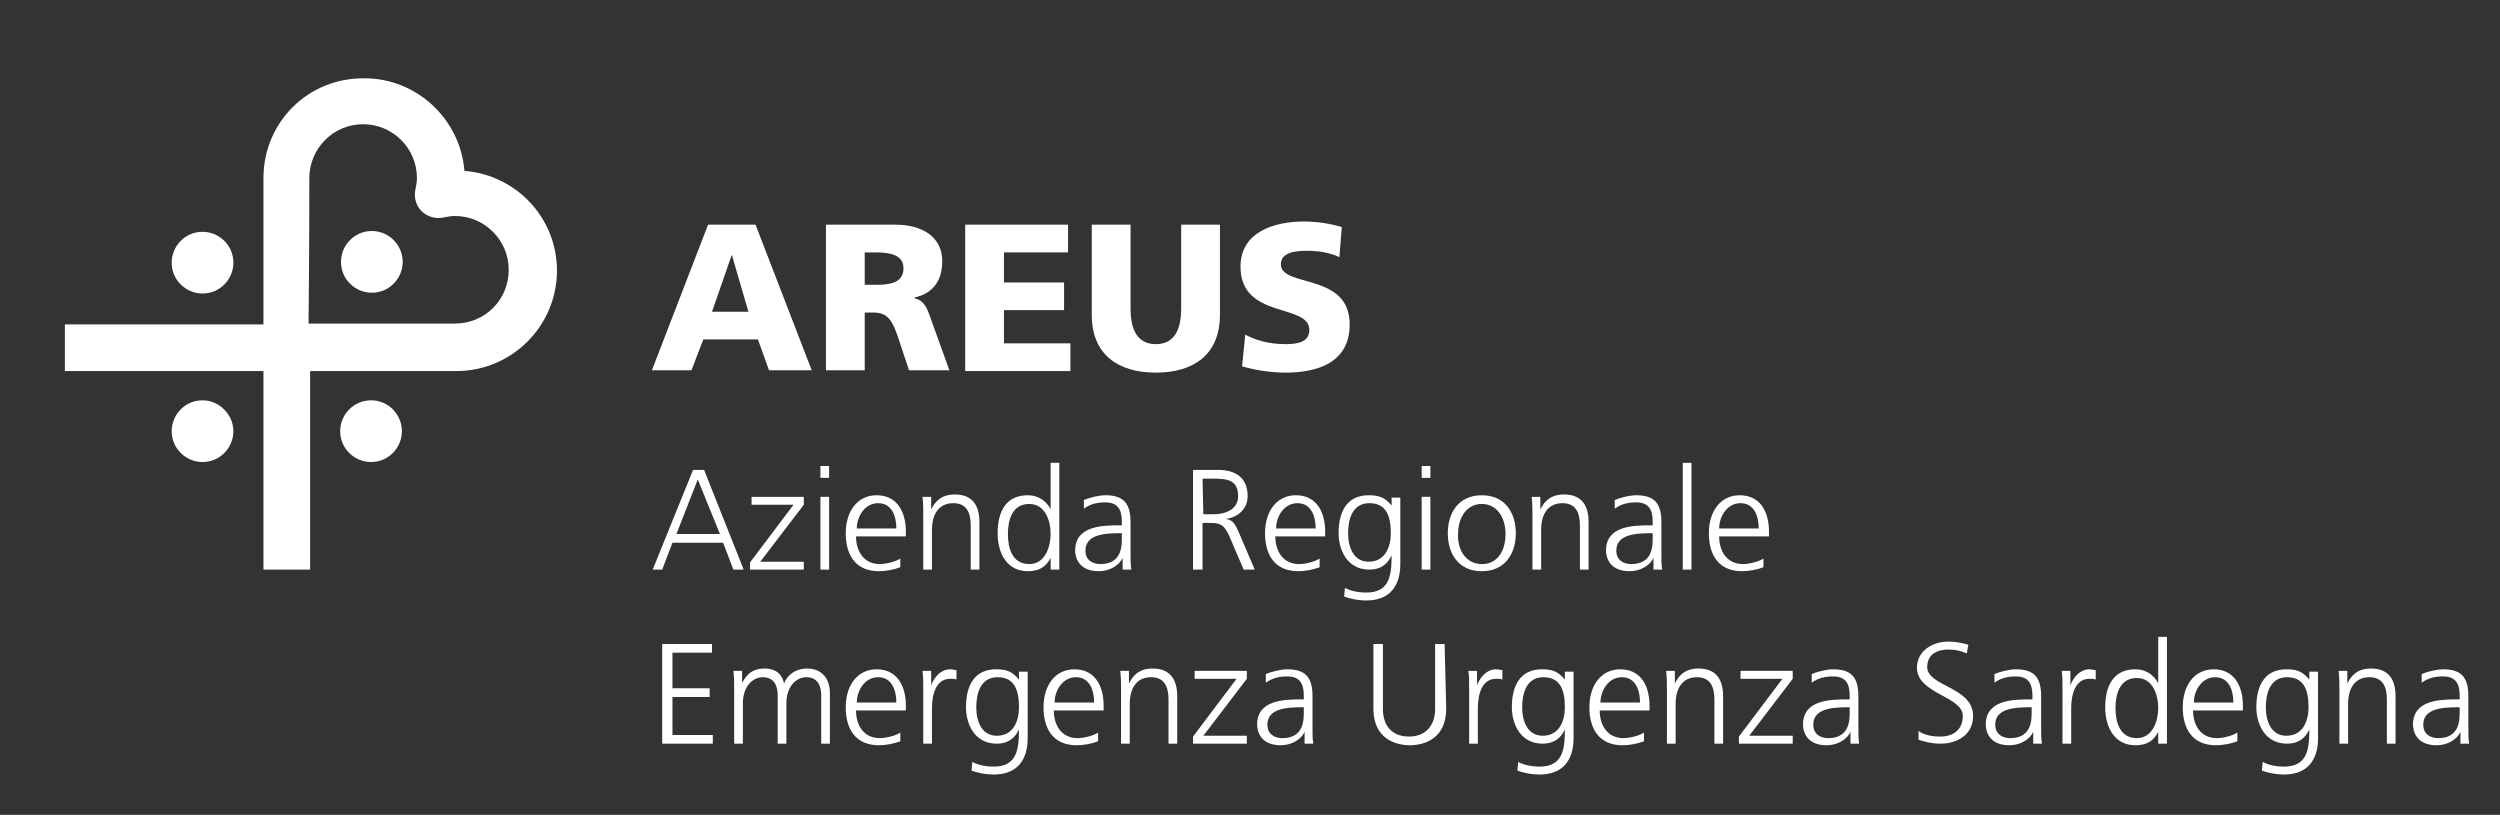 <?xml version="1.0" encoding="UTF-8"?>
<svg xmlns="http://www.w3.org/2000/svg" xmlns:xlink="http://www.w3.org/1999/xlink" version="1.1" id="Livello_1" x="0px" y="0px" viewBox="0 0 316 103" style="enable-background:new 0 0 316 103;" xml:space="preserve"><rect x="0" y="0" width="316" height="103" fill="#333333" stroke="none"/> <style type="text/css"> .st0{fill:#FFFFFF;} </style> <g> <path class="st0" d="M50.9,33.1c0,2.1-1.7,3.9-3.9,3.9c-2.1,0-3.9-1.7-3.9-3.9c0-2.1,1.7-3.9,3.9-3.9C49.2,29.2,50.9,31,50.9,33.1"></path> <path class="st0" d="M50.8,54.5c0,2.1-1.7,3.9-3.9,3.9c-2.1,0-3.9-1.7-3.9-3.9c0-2.1,1.7-3.9,3.9-3.9 C49.1,50.6,50.8,52.4,50.8,54.5"></path> <path class="st0" d="M29.5,33.2c0,2.1-1.7,3.9-3.9,3.9c-2.1,0-3.9-1.7-3.9-3.9c0-2.1,1.7-3.9,3.9-3.9C27.7,29.3,29.5,31,29.5,33.2"></path> <path class="st0" d="M29.5,54.5c0,2.1-1.7,3.9-3.9,3.9c-2.1,0-3.9-1.7-3.9-3.9c0-2.1,1.7-3.9,3.9-3.9 C27.7,50.6,29.5,52.4,29.5,54.5"></path> <path class="st0" d="M33.3,22.5c0,0,0,9.8,0,18.5c-12.6,0-25.1,0-25.1,0v5.9c0,0,12.6,0,25.1,0c0,12.6,0,25.1,0,25.1h5.9 c0,0,0-12.6,0-25.1c8.6,0,18.5,0,18.5,0c7,0,12.7-5.7,12.7-12.7c0-6.7-5.2-12.1-11.7-12.6c-0.5-6.5-6-11.7-12.6-11.7 C38.9,9.8,33.3,15.5,33.3,22.5 M39.1,22.5c0-3.7,3-6.8,6.8-6.8c3.7,0,6.8,3,6.8,6.8c0,0.5-0.1,1-0.2,1.5c-0.2,1,0.1,2,0.8,2.7 c0.7,0.7,1.8,1,2.7,0.8c0.5-0.1,1-0.2,1.5-0.2c3.7,0,6.8,3,6.8,6.8s-3,6.8-6.8,6.8c0,0-9.8,0-18.5,0C39.1,32.3,39.1,22.5,39.1,22.5 z"></path> <g> <path class="st0" d="M89.5,28.4h6l7.1,18.4h-5.4l-1.4-3.9h-6.9l-1.5,3.9h-5L89.5,28.4z M92.5,32.2L92.5,32.2L90,39.4h4.6 L92.5,32.2z"></path> <path class="st0" d="M104.4,28.4h8.8c3.3,0,5.9,1.5,5.9,4.6c0,2.5-1.2,4.1-3.5,4.6v0.1c1.6,0.4,1.7,1.8,2.6,4.1l1.8,5h-5.1 l-1.1-3.3c-1-3.2-1.6-4-3.5-4h-1v7.3h-4.9L104.4,28.4L104.4,28.4z M109.3,36h1.3c1.6,0,3.6-0.1,3.6-2.1c0-1.7-1.7-2-3.6-2h-1.3V36 z"></path> <path class="st0" d="M122,28.4h13v3.5h-8.1v3.8h7.6v3.5h-7.6v4.2h8.4v3.5H122L122,28.4L122,28.4z"></path> <path class="st0" d="M154.2,39.8c0,5-3.3,7.3-8.1,7.3s-8.1-2.3-8.1-7.3V28.4h4.9V39c0,2.4,0.7,4.5,3.2,4.5s3.2-2.1,3.2-4.5V28.4 h4.9L154.2,39.8L154.2,39.8z"></path> <path class="st0" d="M157.4,42.3c1.3,0.7,3,1.2,5.1,1.2c1.6,0,3-0.3,3-1.8c0-3.4-8.7-1.3-8.7-8c0-4.4,4.3-5.7,8-5.7 c1.8,0,3.5,0.3,4.8,0.7l-0.3,3.8c-1.3-0.6-2.7-0.8-4.1-0.8c-1.2,0-3.3,0.1-3.3,1.7c0,3,8.7,1,8.7,7.6c0,4.8-4,6.1-8.1,6.1 c-1.7,0-3.9-0.3-5.5-0.8L157.4,42.3z"></path> <path class="st0" d="M87.6,59.4H89L94,72h-1.3l-1.3-3.4H85L83.7,72h-1.2L87.6,59.4z M88.2,60.6l-2.7,6.9H91L88.2,60.6z"></path> <path class="st0" d="M94.8,71.1l5.5-7.3H95v-1h6.6v1L96.1,71h5.5v1h-6.8V71.1z"></path> <path class="st0" d="M104.8,60.4h-1.1v-1.5h1.1V60.4z M103.7,62.8h1.1V72h-1.1V62.8z"></path> <path class="st0" d="M113.8,71.7c-0.8,0.3-1.8,0.5-2.7,0.5c-3,0-4.2-2.1-4.2-4.8c0-2.8,1.5-4.8,3.9-4.8c2.6,0,3.7,2.1,3.7,4.6v0.6 h-6.3c0,1.9,1,3.5,3,3.5c0.8,0,2-0.3,2.6-0.7V71.7z M113.3,66.8c0-1.6-0.6-3.2-2.3-3.2c-1.7,0-2.7,1.7-2.7,3.2H113.3z"></path> <path class="st0" d="M116.7,65c0-0.7,0-1.4-0.1-2.2h1.1v1.6h0c0.4-0.8,1.1-1.9,3-1.9c2.3,0,3.1,1.5,3.1,3.5V72h-1.1v-5.6 c0-1.7-0.6-2.8-2.2-2.8c-2.1,0-2.7,1.8-2.7,3.3V72h-1.1V65z"></path> <path class="st0" d="M133.9,72h-1.1v-1.5h0c-0.6,1.2-1.5,1.7-2.9,1.7c-2.5,0-3.8-2.1-3.8-4.8c0-2.8,1.1-4.8,3.8-4.8 c1.8,0,2.7,1.3,2.9,1.8h0v-5.9h1.1V72z M130.1,71.3c2,0,2.7-2.2,2.7-3.8c0-1.7-0.7-3.8-2.7-3.8c-2.2,0-2.7,2.1-2.7,3.8 C127.4,69.2,127.9,71.3,130.1,71.3z"></path> <path class="st0" d="M141.9,70.5L141.9,70.5c-0.5,1.1-1.8,1.7-3,1.7c-2.6,0-3-1.8-3-2.6c0-3.1,3.3-3.2,5.7-3.2h0.2v-0.5 c0-1.6-0.6-2.4-2.1-2.4c-1,0-1.9,0.2-2.7,0.8v-1.1c0.7-0.3,1.9-0.6,2.7-0.6c2.3,0,3.2,1,3.2,3.4v4.1c0,0.7,0,1.3,0.1,1.9h-1.1 L141.9,70.5L141.9,70.5z M141.8,67.4h-0.3c-2,0-4.3,0.2-4.3,2.2c0,1.2,0.9,1.7,1.9,1.7c2.7,0,2.7-2.3,2.7-3.3L141.8,67.4 L141.8,67.4z"></path> <path class="st0" d="M150.8,59.4h3.2c2.2,0,3.7,1,3.7,3.3c0,1.6-1.2,2.7-2.8,2.9v0c1,0.1,1.2,0.7,1.6,1.5l2.1,4.9h-1.4l-1.8-4.2 c-0.7-1.6-1.3-1.7-2.4-1.7h-1V72h-1.2L150.8,59.4L150.8,59.4z M152.1,65h1.3c1.5,0,3.1-0.6,3.1-2.3c0-2.1-1.5-2.2-3.2-2.2h-1.3 L152.1,65L152.1,65z"></path> <path class="st0" d="M166.8,71.7c-0.8,0.3-1.8,0.5-2.7,0.5c-3,0-4.2-2.1-4.2-4.8c0-2.8,1.5-4.8,3.9-4.8c2.6,0,3.7,2.1,3.7,4.6v0.6 h-6.3c0,1.9,1,3.5,3,3.5c0.8,0,2-0.3,2.6-0.7V71.7z M166.3,66.8c0-1.6-0.6-3.2-2.3-3.2c-1.7,0-2.7,1.7-2.7,3.2H166.3z"></path> <path class="st0" d="M177,71.3c0,2.6-1.2,4.6-4.3,4.6c-1.2,0-2.3-0.3-2.8-0.5l0.1-1.1c0.7,0.4,1.7,0.6,2.7,0.6 c2.9,0,3.2-2.1,3.2-4.7h0c-0.6,1.3-1.6,1.8-2.8,1.8c-2.9,0-3.9-2.6-3.9-4.6c0-2.8,1.1-4.8,3.8-4.8c1.2,0,2,0.2,2.9,1.3h0v-1h1.1 V71.3z M173,71c2.1,0,2.8-1.9,2.8-3.6c0-2.2-0.6-3.8-2.7-3.8c-2.2,0-2.7,2.1-2.7,3.8C170.4,69.2,171.1,71,173,71z"></path> <path class="st0" d="M180.8,60.4h-1.1v-1.5h1.1V60.4z M179.7,62.8h1.1V72h-1.1V62.8z"></path> <path class="st0" d="M187.3,62.6c3,0,4.3,2.3,4.3,4.8c0,2.5-1.3,4.8-4.3,4.8c-3,0-4.3-2.3-4.3-4.8C183,64.9,184.3,62.6,187.3,62.6 z M187.3,71.3c2,0,3-1.7,3-3.8c0-2.1-1.1-3.8-3-3.8s-3,1.7-3,3.8C184.2,69.5,185.3,71.3,187.3,71.3z"></path> <path class="st0" d="M193.7,65c0-0.7,0-1.4-0.1-2.2h1.1v1.6h0c0.4-0.8,1.1-1.9,3-1.9c2.3,0,3.1,1.5,3.1,3.5V72h-1.1v-5.6 c0-1.7-0.6-2.8-2.2-2.8c-2.1,0-2.7,1.8-2.7,3.3V72h-1.1V65z"></path> <path class="st0" d="M209,70.5L209,70.5c-0.5,1.1-1.8,1.7-3,1.7c-2.6,0-3-1.8-3-2.6c0-3.1,3.3-3.2,5.7-3.2h0.2v-0.5 c0-1.6-0.6-2.4-2.1-2.4c-1,0-1.9,0.2-2.7,0.8v-1.1c0.7-0.3,1.9-0.6,2.7-0.6c2.3,0,3.2,1,3.2,3.4v4.1c0,0.7,0,1.3,0.1,1.9H209 L209,70.5L209,70.5z M208.9,67.4h-0.3c-2,0-4.3,0.2-4.3,2.2c0,1.2,0.9,1.7,1.9,1.7c2.7,0,2.7-2.3,2.7-3.3L208.9,67.4L208.9,67.4z"></path> <path class="st0" d="M212.7,58.5h1.1V72h-1.1V58.5z"></path> <path class="st0" d="M222.9,71.7c-0.8,0.3-1.8,0.5-2.7,0.5c-3,0-4.2-2.1-4.2-4.8c0-2.8,1.5-4.8,3.9-4.8c2.6,0,3.7,2.1,3.7,4.6v0.6 h-6.3c0,1.9,1,3.5,3,3.5c0.8,0,2-0.3,2.6-0.7L222.9,71.7L222.9,71.7z M222.3,66.8c0-1.6-0.6-3.2-2.3-3.2c-1.7,0-2.7,1.7-2.7,3.2 H222.3z"></path> <path class="st0" d="M83.8,81.4h6.2v1.1H85V87h4.7v1.1H85v4.8h5.1V94h-6.4V81.4z"></path> <path class="st0" d="M103.8,94v-6.1c0-1.3-0.5-2.3-1.9-2.3c-1.2,0-2.5,1.1-2.5,3.3V94h-1.1v-6.1c0-1.3-0.5-2.3-1.9-2.3 c-1.2,0-2.5,1.1-2.5,3.3V94h-1.1v-7c0-0.7,0-1.4-0.1-2.2h1.1v1.5l0,0c0.4-0.6,0.9-1.8,2.9-1.8c0.8,0,2.1,0.3,2.4,1.9h0 c0.4-1.1,1.5-1.9,2.9-1.9c1.9,0,2.9,1.3,2.9,3.1V94L103.8,94L103.8,94z"></path> <path class="st0" d="M113.8,93.7c-0.8,0.3-1.8,0.5-2.7,0.5c-3,0-4.2-2.1-4.2-4.8c0-2.8,1.5-4.8,3.9-4.8c2.6,0,3.7,2.1,3.7,4.6v0.6 h-6.3c0,1.9,1,3.5,3,3.5c0.8,0,2-0.3,2.6-0.7V93.7z M113.3,88.8c0-1.6-0.6-3.2-2.3-3.2c-1.7,0-2.7,1.7-2.7,3.2H113.3z"></path> <path class="st0" d="M116.7,86.9c0-1,0-1.4-0.1-2.1h1.1v1.8h0c0.4-1,1.2-2,2.4-2c0.3,0,0.6,0.1,0.8,0.1v1.2 c-0.2-0.1-0.5-0.1-0.8-0.1c-1.8,0-2.3,2-2.3,3.7V94h-1.1L116.7,86.9L116.7,86.9z"></path> <path class="st0" d="M129.9,93.3c0,2.6-1.2,4.6-4.3,4.6c-1.2,0-2.3-0.3-2.8-0.5l0.1-1.1c0.7,0.4,1.7,0.6,2.7,0.6 c2.9,0,3.2-2.1,3.2-4.7h0c-0.6,1.3-1.6,1.8-2.8,1.8c-2.9,0-3.9-2.6-3.9-4.6c0-2.8,1.1-4.8,3.8-4.8c1.2,0,2,0.2,2.9,1.3h0v-1h1.1 L129.9,93.3L129.9,93.3z M126,93c2.1,0,2.8-1.9,2.8-3.6c0-2.2-0.6-3.8-2.7-3.8c-2.2,0-2.7,2.1-2.7,3.8C123.4,91.2,124.1,93,126,93 z"></path> <path class="st0" d="M138.8,93.7c-0.8,0.3-1.8,0.5-2.7,0.5c-3,0-4.2-2.1-4.2-4.8c0-2.8,1.5-4.8,3.9-4.8c2.6,0,3.7,2.1,3.7,4.6v0.6 h-6.3c0,1.9,1,3.5,3,3.5c0.8,0,2-0.3,2.6-0.7V93.7z M138.3,88.8c0-1.6-0.6-3.2-2.3-3.2c-1.7,0-2.7,1.7-2.7,3.2H138.3z"></path> <path class="st0" d="M141.7,87c0-0.7,0-1.4-0.1-2.2h1.1v1.6h0c0.4-0.8,1.1-1.9,3-1.9c2.3,0,3.1,1.5,3.1,3.5V94h-1.1v-5.6 c0-1.7-0.6-2.8-2.2-2.8c-2.1,0-2.7,1.8-2.7,3.3V94h-1.1L141.7,87L141.7,87z"></path> <path class="st0" d="M150.8,93.1l5.5-7.3H151v-1h6.6v1l-5.5,7.2h5.5v1h-6.8L150.8,93.1L150.8,93.1z"></path> <path class="st0" d="M164.9,92.5L164.9,92.5c-0.5,1.1-1.8,1.7-3,1.7c-2.6,0-3-1.8-3-2.6c0-3.1,3.3-3.2,5.7-3.2h0.2v-0.5 c0-1.6-0.6-2.4-2.1-2.4c-1,0-1.9,0.2-2.7,0.8v-1.1c0.7-0.3,1.9-0.6,2.7-0.6c2.3,0,3.2,1,3.2,3.4v4.1c0,0.7,0,1.3,0.1,1.9h-1.1 L164.9,92.5L164.9,92.5z M164.8,89.4h-0.3c-2,0-4.3,0.2-4.3,2.2c0,1.2,0.9,1.7,1.9,1.7c2.7,0,2.7-2.3,2.7-3.3L164.8,89.4 L164.8,89.4z"></path> <path class="st0" d="M182.8,89.6c0,3.7-2.7,4.6-4.6,4.6s-4.6-0.9-4.6-4.6v-8.2h1.2v8.2c0,2.1,1.1,3.5,3.3,3.5s3.3-1.5,3.3-3.5 v-8.2h1.2L182.8,89.6L182.8,89.6z"></path> <path class="st0" d="M185.7,86.9c0-1,0-1.4-0.1-2.1h1.1v1.8h0c0.4-1,1.2-2,2.4-2c0.3,0,0.6,0.1,0.8,0.1v1.2 c-0.2-0.1-0.5-0.1-0.8-0.1c-1.8,0-2.3,2-2.3,3.7V94h-1.1V86.9z"></path> <path class="st0" d="M198.9,93.3c0,2.6-1.2,4.6-4.3,4.6c-1.2,0-2.3-0.3-2.8-0.5l0.1-1.1c0.7,0.4,1.7,0.6,2.7,0.6 c2.9,0,3.2-2.1,3.2-4.7h0c-0.6,1.3-1.6,1.8-2.8,1.8c-2.9,0-3.9-2.6-3.9-4.6c0-2.8,1.1-4.8,3.8-4.8c1.2,0,2,0.2,2.9,1.3h0v-1h1.1 L198.9,93.3L198.9,93.3z M195,93c2.1,0,2.8-1.9,2.8-3.6c0-2.2-0.6-3.8-2.7-3.8c-2.2,0-2.7,2.1-2.7,3.8C192.4,91.2,193.1,93,195,93 z"></path> <path class="st0" d="M207.8,93.7c-0.8,0.3-1.8,0.5-2.7,0.5c-3,0-4.2-2.1-4.2-4.8c0-2.8,1.5-4.8,3.9-4.8c2.6,0,3.7,2.1,3.7,4.6v0.6 h-6.3c0,1.9,1,3.5,3,3.5c0.8,0,2-0.3,2.6-0.7L207.8,93.7L207.8,93.7z M207.3,88.8c0-1.6-0.6-3.2-2.3-3.2c-1.7,0-2.7,1.7-2.7,3.2 H207.3z"></path> <path class="st0" d="M210.7,87c0-0.7,0-1.4-0.1-2.2h1.1v1.6h0c0.4-0.8,1.1-1.9,3-1.9c2.3,0,3.1,1.5,3.1,3.5V94h-1.1v-5.6 c0-1.7-0.6-2.8-2.2-2.8c-2.1,0-2.7,1.8-2.7,3.3V94h-1.1V87z"></path> <path class="st0" d="M219.8,93.1l5.5-7.3H220v-1h6.6v1l-5.5,7.2h5.5v1h-6.8L219.8,93.1L219.8,93.1z"></path> <path class="st0" d="M233.9,92.5L233.9,92.5c-0.5,1.1-1.8,1.7-3,1.7c-2.6,0-3-1.8-3-2.6c0-3.1,3.3-3.2,5.7-3.2h0.2v-0.5 c0-1.6-0.6-2.4-2.1-2.4c-1,0-1.9,0.2-2.7,0.8v-1.1c0.7-0.3,1.9-0.6,2.7-0.6c2.3,0,3.2,1,3.2,3.4v4.1c0,0.7,0,1.3,0.1,1.9h-1.1 L233.9,92.5L233.9,92.5z M233.8,89.4h-0.3c-2,0-4.3,0.2-4.3,2.2c0,1.2,0.9,1.7,1.9,1.7c2.7,0,2.7-2.3,2.7-3.3V89.4z"></path> <path class="st0" d="M242.5,92.4c0.7,0.5,1.6,0.7,2.8,0.7c1.5,0,2.8-0.8,2.8-2.6c0-2.5-5.8-2.8-5.8-6.1c0-2,1.8-3.3,4-3.3 c0.6,0,1.6,0.1,2.5,0.4l-0.2,1.1c-0.6-0.3-1.4-0.5-2.3-0.5c-1.3,0-2.7,0.5-2.7,2.2c0,2.5,5.8,2.5,5.8,6.2c0,2.5-2.2,3.5-4.1,3.5 c-1.2,0-2.2-0.3-2.8-0.5L242.5,92.4z"></path> <path class="st0" d="M257,92.5L257,92.5c-0.5,1.1-1.8,1.7-3,1.7c-2.6,0-3-1.8-3-2.6c0-3.1,3.3-3.2,5.7-3.2h0.2v-0.5 c0-1.6-0.6-2.4-2.1-2.4c-1,0-1.9,0.2-2.7,0.8v-1.1c0.7-0.3,1.9-0.6,2.7-0.6c2.3,0,3.2,1,3.2,3.4v4.1c0,0.7,0,1.3,0.1,1.9H257 L257,92.5L257,92.5z M256.8,89.4h-0.3c-2,0-4.3,0.2-4.3,2.2c0,1.2,0.9,1.7,1.9,1.7c2.7,0,2.7-2.3,2.7-3.3V89.4z"></path> <path class="st0" d="M260.7,86.9c0-1,0-1.4-0.1-2.1h1.1v1.8h0c0.4-1,1.2-2,2.4-2c0.3,0,0.6,0.1,0.8,0.1v1.2 c-0.2-0.1-0.5-0.1-0.8-0.1c-1.8,0-2.3,2-2.3,3.7V94h-1.1V86.9z"></path> <path class="st0" d="M273.9,94h-1.1v-1.5h0c-0.6,1.2-1.5,1.7-2.9,1.7c-2.5,0-3.8-2.1-3.8-4.8c0-2.8,1.1-4.8,3.8-4.8 c1.8,0,2.7,1.3,2.9,1.8h0v-5.9h1.1V94z M270.1,93.3c2,0,2.7-2.2,2.7-3.8c0-1.7-0.7-3.8-2.7-3.8c-2.2,0-2.7,2.1-2.7,3.8 C267.4,91.2,267.9,93.3,270.1,93.3z"></path> <path class="st0" d="M282.8,93.7c-0.8,0.3-1.8,0.5-2.7,0.5c-3,0-4.2-2.1-4.2-4.8c0-2.8,1.5-4.8,3.9-4.8c2.6,0,3.7,2.1,3.7,4.6v0.6 h-6.3c0,1.9,1,3.5,3,3.5c0.8,0,2-0.3,2.6-0.7L282.8,93.7L282.8,93.7z M282.3,88.8c0-1.6-0.6-3.2-2.3-3.2c-1.7,0-2.7,1.7-2.7,3.2 H282.3z"></path> <path class="st0" d="M293,93.3c0,2.6-1.2,4.6-4.3,4.6c-1.2,0-2.3-0.3-2.8-0.5l0.1-1.1c0.7,0.4,1.7,0.6,2.7,0.6 c2.9,0,3.2-2.1,3.2-4.7h0c-0.6,1.3-1.6,1.8-2.8,1.8c-2.9,0-3.9-2.6-3.9-4.6c0-2.8,1.1-4.8,3.8-4.8c1.2,0,2,0.2,2.9,1.3h0v-1h1.1 V93.3z M289,93c2.1,0,2.8-1.9,2.8-3.6c0-2.2-0.6-3.8-2.7-3.8c-2.2,0-2.7,2.1-2.7,3.8C286.4,91.2,287.1,93,289,93z"></path> <path class="st0" d="M295.7,87c0-0.7,0-1.4-0.1-2.2h1.1v1.6h0c0.4-0.8,1.1-1.9,3-1.9c2.3,0,3.1,1.5,3.1,3.5V94h-1.1v-5.6 c0-1.7-0.6-2.8-2.2-2.8c-2.1,0-2.7,1.8-2.7,3.3V94h-1.1V87z"></path> <path class="st0" d="M311,92.5L311,92.5c-0.5,1.1-1.8,1.7-3,1.7c-2.6,0-3-1.8-3-2.6c0-3.1,3.3-3.2,5.7-3.2h0.2v-0.5 c0-1.6-0.6-2.4-2.1-2.4c-1,0-1.9,0.2-2.7,0.8v-1.1c0.7-0.3,1.9-0.6,2.7-0.6c2.3,0,3.2,1,3.2,3.4v4.1c0,0.7,0,1.3,0.1,1.9H311 L311,92.5L311,92.5z M310.9,89.4h-0.3c-2,0-4.3,0.2-4.3,2.2c0,1.2,0.9,1.7,1.9,1.7c2.7,0,2.7-2.3,2.7-3.3L310.9,89.4L310.9,89.4z"></path> </g> </g> </svg>
